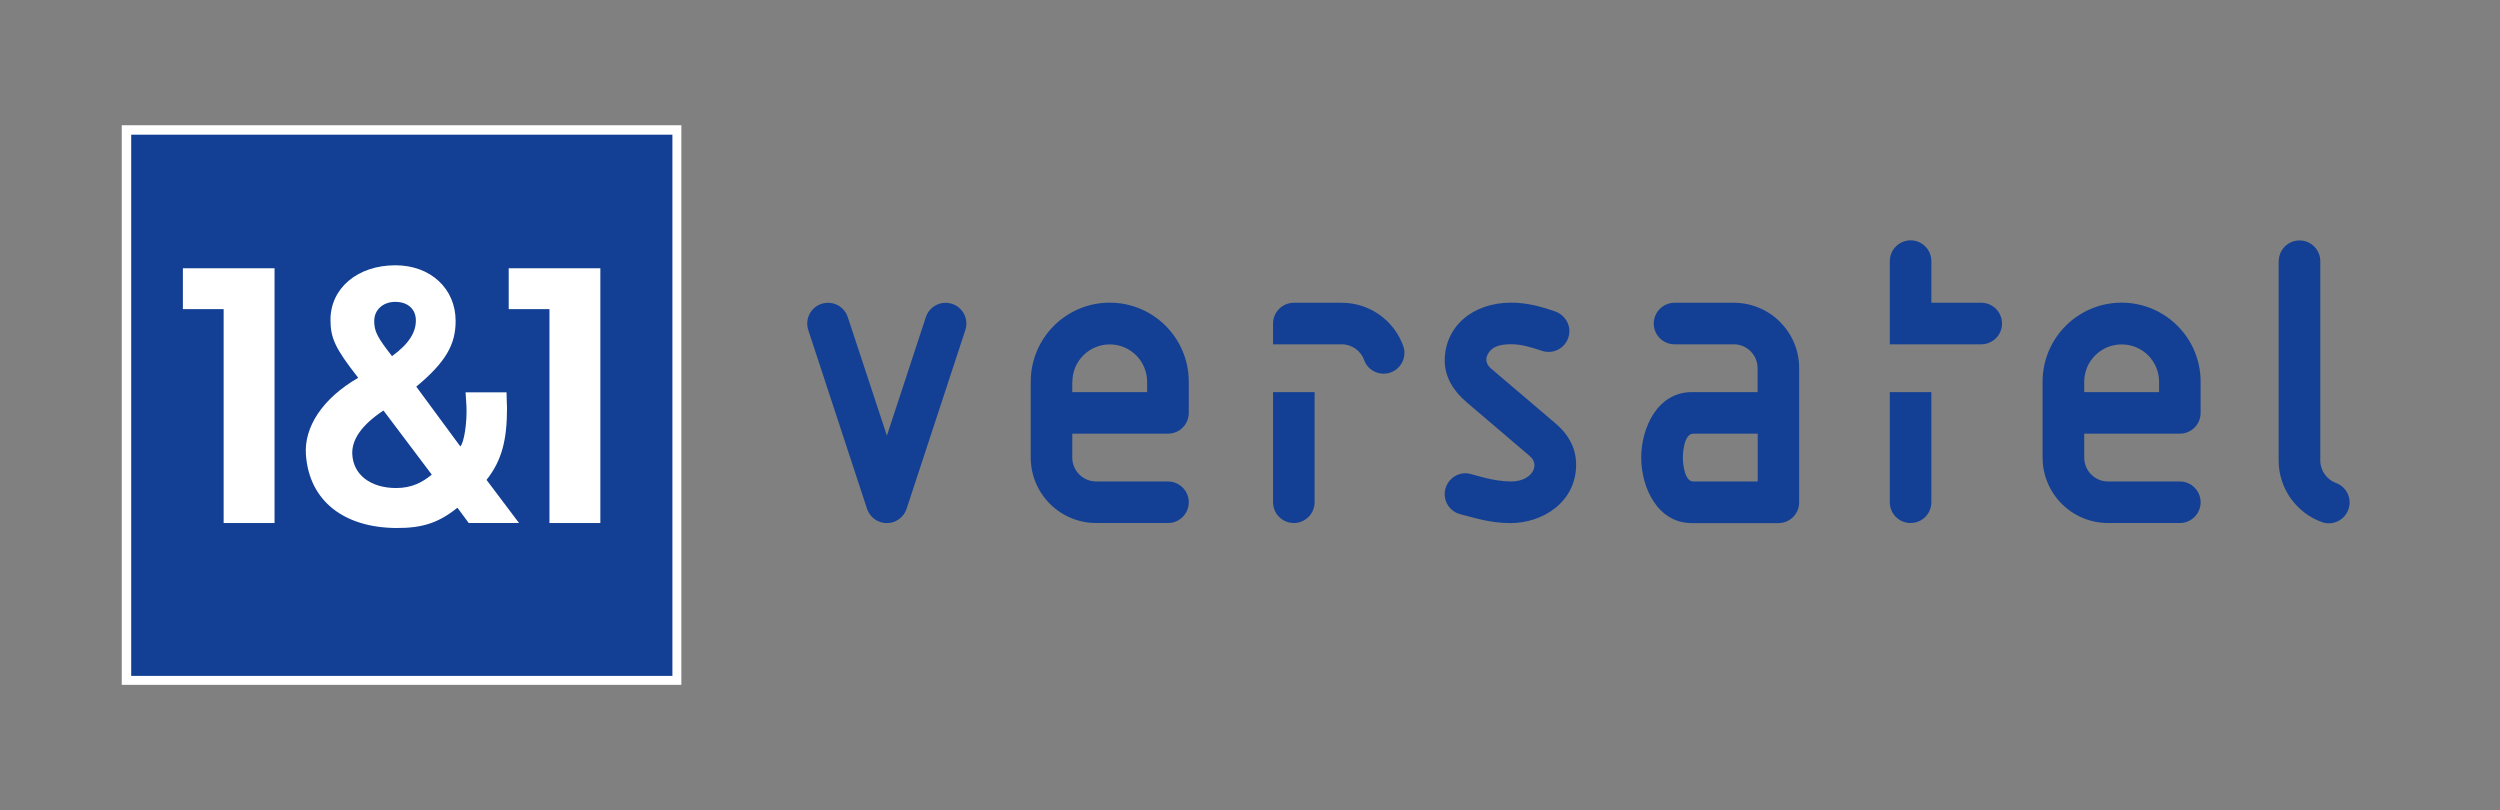 <?xml version="1.0" encoding="utf-8"?>
<!-- Generator: Adobe Illustrator 26.2.1, SVG Export Plug-In . SVG Version: 6.00 Build 0)  -->
<svg version="1.1" id="Ebene_1" xmlns="http://www.w3.org/2000/svg" xmlns:xlink="http://www.w3.org/1999/xlink" x="0px" y="0px"
	 viewBox="0 0 251.52 81.5" style="enable-background:new 0 0 251.52 81.5;" xml:space="preserve">
<rect x="0" y="0" width="251.52" height="81.5" fill="#808080" stroke="none"/>
<style type="text/css">
	.st0{clip-path:url(#SVGID_00000174582772056578687180000000670959640599765137_);fill:#134094;}
	.st1{fill:#FFFFFF;}
	.st2{fill:#134094;}
	.st3{fill-rule:evenodd;clip-rule:evenodd;fill:#FFFFFF;}
</style>
<g>
	<defs>
		<rect id="SVGID_1_" x="80.96" y="24.19" width="155.7" height="28.72"/>
	</defs>
	<clipPath id="SVGID_00000056393699328216694280000014552335295622339973_">
		<use xlink:href="#SVGID_1_"  style="overflow:visible;"/>
	</clipPath>
	<path style="clip-path:url(#SVGID_00000056393699328216694280000014552335295622339973_);fill:#134094;" d="M194.31,39.45h-4.18
		v11.08c0,1.16,0.94,2.09,2.09,2.09c1.16,0,2.09-0.94,2.09-2.09V39.45z"/>
	<path style="clip-path:url(#SVGID_00000056393699328216694280000014552335295622339973_);fill:#134094;" d="M132.26,39.45h-4.18
		v11.08c0,1.16,0.94,2.09,2.09,2.09c1.15,0,2.09-0.94,2.09-2.09V39.45z"/>
	<path style="clip-path:url(#SVGID_00000056393699328216694280000014552335295622339973_);fill:#134094;" d="M194.31,30.46h5.02
		c1.16,0,2.09,0.94,2.09,2.09c0,1.16-0.94,2.09-2.09,2.09h-9.2v-8.37c0-1.15,0.94-2.09,2.09-2.09c1.16,0,2.09,0.94,2.09,2.09V30.46z
		"/>
	<path style="clip-path:url(#SVGID_00000056393699328216694280000014552335295622339973_);fill:#134094;" d="M174.43,30.46h-5.96
		c-1.15,0-2.09,0.94-2.09,2.09c0,1.16,0.94,2.09,2.09,2.09h5.96c1.33,0,2.4,1.08,2.4,2.41v2.4h-6.62c-3.44,0-5.09,3.57-5.09,6.59
		c0,3.02,1.65,6.59,5.09,6.59h8.71c1.16,0,2.09-0.94,2.09-2.09V37.05C181.02,33.41,178.07,30.46,174.43,30.46 M176.84,48.44h-6.48
		c-0.9,0-1.05-1.84-1.05-2.41c0-0.56,0.14-2.4,1.05-2.4h6.48V48.44z"/>
	<path style="clip-path:url(#SVGID_00000056393699328216694280000014552335295622339973_);fill:#134094;" d="M117.51,43.63
		c1.16,0,2.09-0.94,2.09-2.09v-3.14c0-4.39-3.56-7.95-7.95-7.95c-4.39,0-7.95,3.56-7.95,7.95v7.63c0,3.64,2.95,6.59,6.59,6.59h7.22
		c1.16,0,2.09-0.94,2.09-2.09c0-1.15-0.94-2.09-2.09-2.09h-7.22c-1.33,0-2.41-1.08-2.41-2.4v-2.41H117.51z M107.89,38.41
		c0-2.08,1.69-3.76,3.76-3.76c2.08,0,3.76,1.69,3.76,3.76v1.04h-7.53V38.41z"/>
	<path style="clip-path:url(#SVGID_00000056393699328216694280000014552335295622339973_);fill:#134094;" d="M219.31,43.63
		c1.16,0,2.09-0.94,2.09-2.09v-3.14c0-4.39-3.56-7.95-7.95-7.95c-4.39,0-7.95,3.56-7.95,7.95v7.63c0,3.64,2.95,6.59,6.59,6.59h7.22
		c1.16,0,2.09-0.94,2.09-2.09c0-1.15-0.94-2.09-2.09-2.09h-7.22c-1.33,0-2.4-1.08-2.4-2.4v-2.41H219.31z M209.69,38.41
		c0-2.08,1.69-3.76,3.77-3.76c2.08,0,3.76,1.69,3.76,3.76v1.04h-7.53V38.41z"/>
	<path style="clip-path:url(#SVGID_00000056393699328216694280000014552335295622339973_);fill:#134094;" d="M89.22,52.63
		c0.88,0,1.7-0.56,1.99-1.44l5.91-17.98c0.36-1.1-0.24-2.28-1.33-2.64c-1.1-0.36-2.28,0.24-2.64,1.33l-3.92,11.93L85.29,31.9
		c-0.36-1.1-1.54-1.69-2.64-1.33c-1.1,0.36-1.69,1.54-1.33,2.64l5.91,17.98C87.52,52.07,88.34,52.63,89.22,52.63"/>
	<path style="clip-path:url(#SVGID_00000056393699328216694280000014552335295622339973_);fill:#134094;" d="M141.17,34.79
		c0.4,1.08-0.17,2.29-1.25,2.68c-1.09,0.39-2.29-0.16-2.68-1.25c-0.33-0.92-1.22-1.58-2.26-1.58h-6.9v-2.09
		c0-1.15,0.94-2.09,2.09-2.09h4.81C137.83,30.46,140.25,32.26,141.17,34.79"/>
	<path style="clip-path:url(#SVGID_00000056393699328216694280000014552335295622339973_);fill:#134094;" d="M229.26,26.28
		c0-1.16,0.94-2.09,2.09-2.09c1.16,0,2.09,0.94,2.09,2.09v20.05c0,1.04,0.66,1.92,1.57,2.26c1.09,0.39,1.65,1.6,1.25,2.68
		c-0.39,1.09-1.6,1.65-2.68,1.25c-2.52-0.92-4.33-3.34-4.33-6.19V26.28z"/>
	<path style="clip-path:url(#SVGID_00000056393699328216694280000014552335295622339973_);fill:#134094;" d="M146.94,51.74
		c-1.13-0.28-1.81-1.41-1.53-2.53c0.28-1.12,1.41-1.82,2.53-1.53c0.63,0.16,2.4,0.76,4.08,0.76c1.34,0,2.01-0.64,2.23-1.1
		c0.22-0.47,0.19-1-0.37-1.48c-0.56-0.48-6.35-5.41-6.35-5.41c-1.26-1.07-2.18-2.5-2.18-4.16c0-3.4,2.76-5.84,6.68-5.84
		c1.57,0,2.96,0.37,4.42,0.88c1.09,0.38,1.7,1.54,1.34,2.63c-0.36,1.1-1.54,1.7-2.64,1.34c-1.01-0.33-2.06-0.67-3.13-0.67
		c-1.44,0-1.92,0.42-2.2,0.79c-0.48,0.64-0.3,1.23,0.16,1.63c0.4,0.34,6.52,5.55,6.52,5.55c1.44,1.23,2.07,2.63,2.07,4.14
		c0,3.79-3.37,5.89-6.62,5.89C149.87,52.63,148.1,52.03,146.94,51.74"/>
</g>
<g>
	<polygon class="st1" points="12.25,12.6 68.55,12.6 68.55,68.9 12.25,68.9 12.25,12.6 	"/>
	<polygon class="st2" points="13.2,13.55 67.65,13.55 67.65,68 13.2,68 13.2,13.55 	"/>
	<path class="st3" d="M46.84,39.47c0.04,0.63,0.08,1.21,0.09,1.41c0.07,1.66-0.25,3.7-0.62,4.03l-4.43-6.01
		c2.99-2.49,3.96-4.25,3.96-6.61c0-3.24-2.51-5.6-6.06-5.6c-3.83,0-6.53,2.32-6.53,5.48c0,1.85,0.47,2.88,2.79,5.84
		c-3.59,2.07-5.47,4.96-5.26,7.76c0.34,4.69,3.9,7.32,9.09,7.35c2.65,0.02,4.29-0.54,6.15-2.04l1.14,1.54h5.06l-3.27-4.34
		c1.55-1.97,2.06-4.02,2.06-7.26c0-0.2-0.05-0.99-0.05-1.55H46.84L46.84,39.47z M39.44,35.83c-1.48-1.9-1.79-2.48-1.79-3.54
		c0-1.11,0.88-1.92,2.11-1.92c1.28,0,2.08,0.73,2.08,1.88C41.84,33.39,41.19,34.57,39.44,35.83L39.44,35.83z M43.44,47.75
		c-0.92,0.76-1.99,1.35-3.58,1.35c-2.59,0-4.35-1.35-4.42-3.45c-0.04-1.38,0.87-2.85,3.14-4.35L43.44,47.75L43.44,47.75z"/>
	<polygon class="st1" points="27.62,52.62 27.62,26.99 18.4,26.99 18.4,31.1 22.5,31.1 22.5,52.62 27.62,52.62 	"/>
	<polygon class="st1" points="60.4,52.62 60.4,26.99 51.18,26.99 51.18,31.1 55.28,31.1 55.28,52.62 60.4,52.62 	"/>
</g>
</svg>
